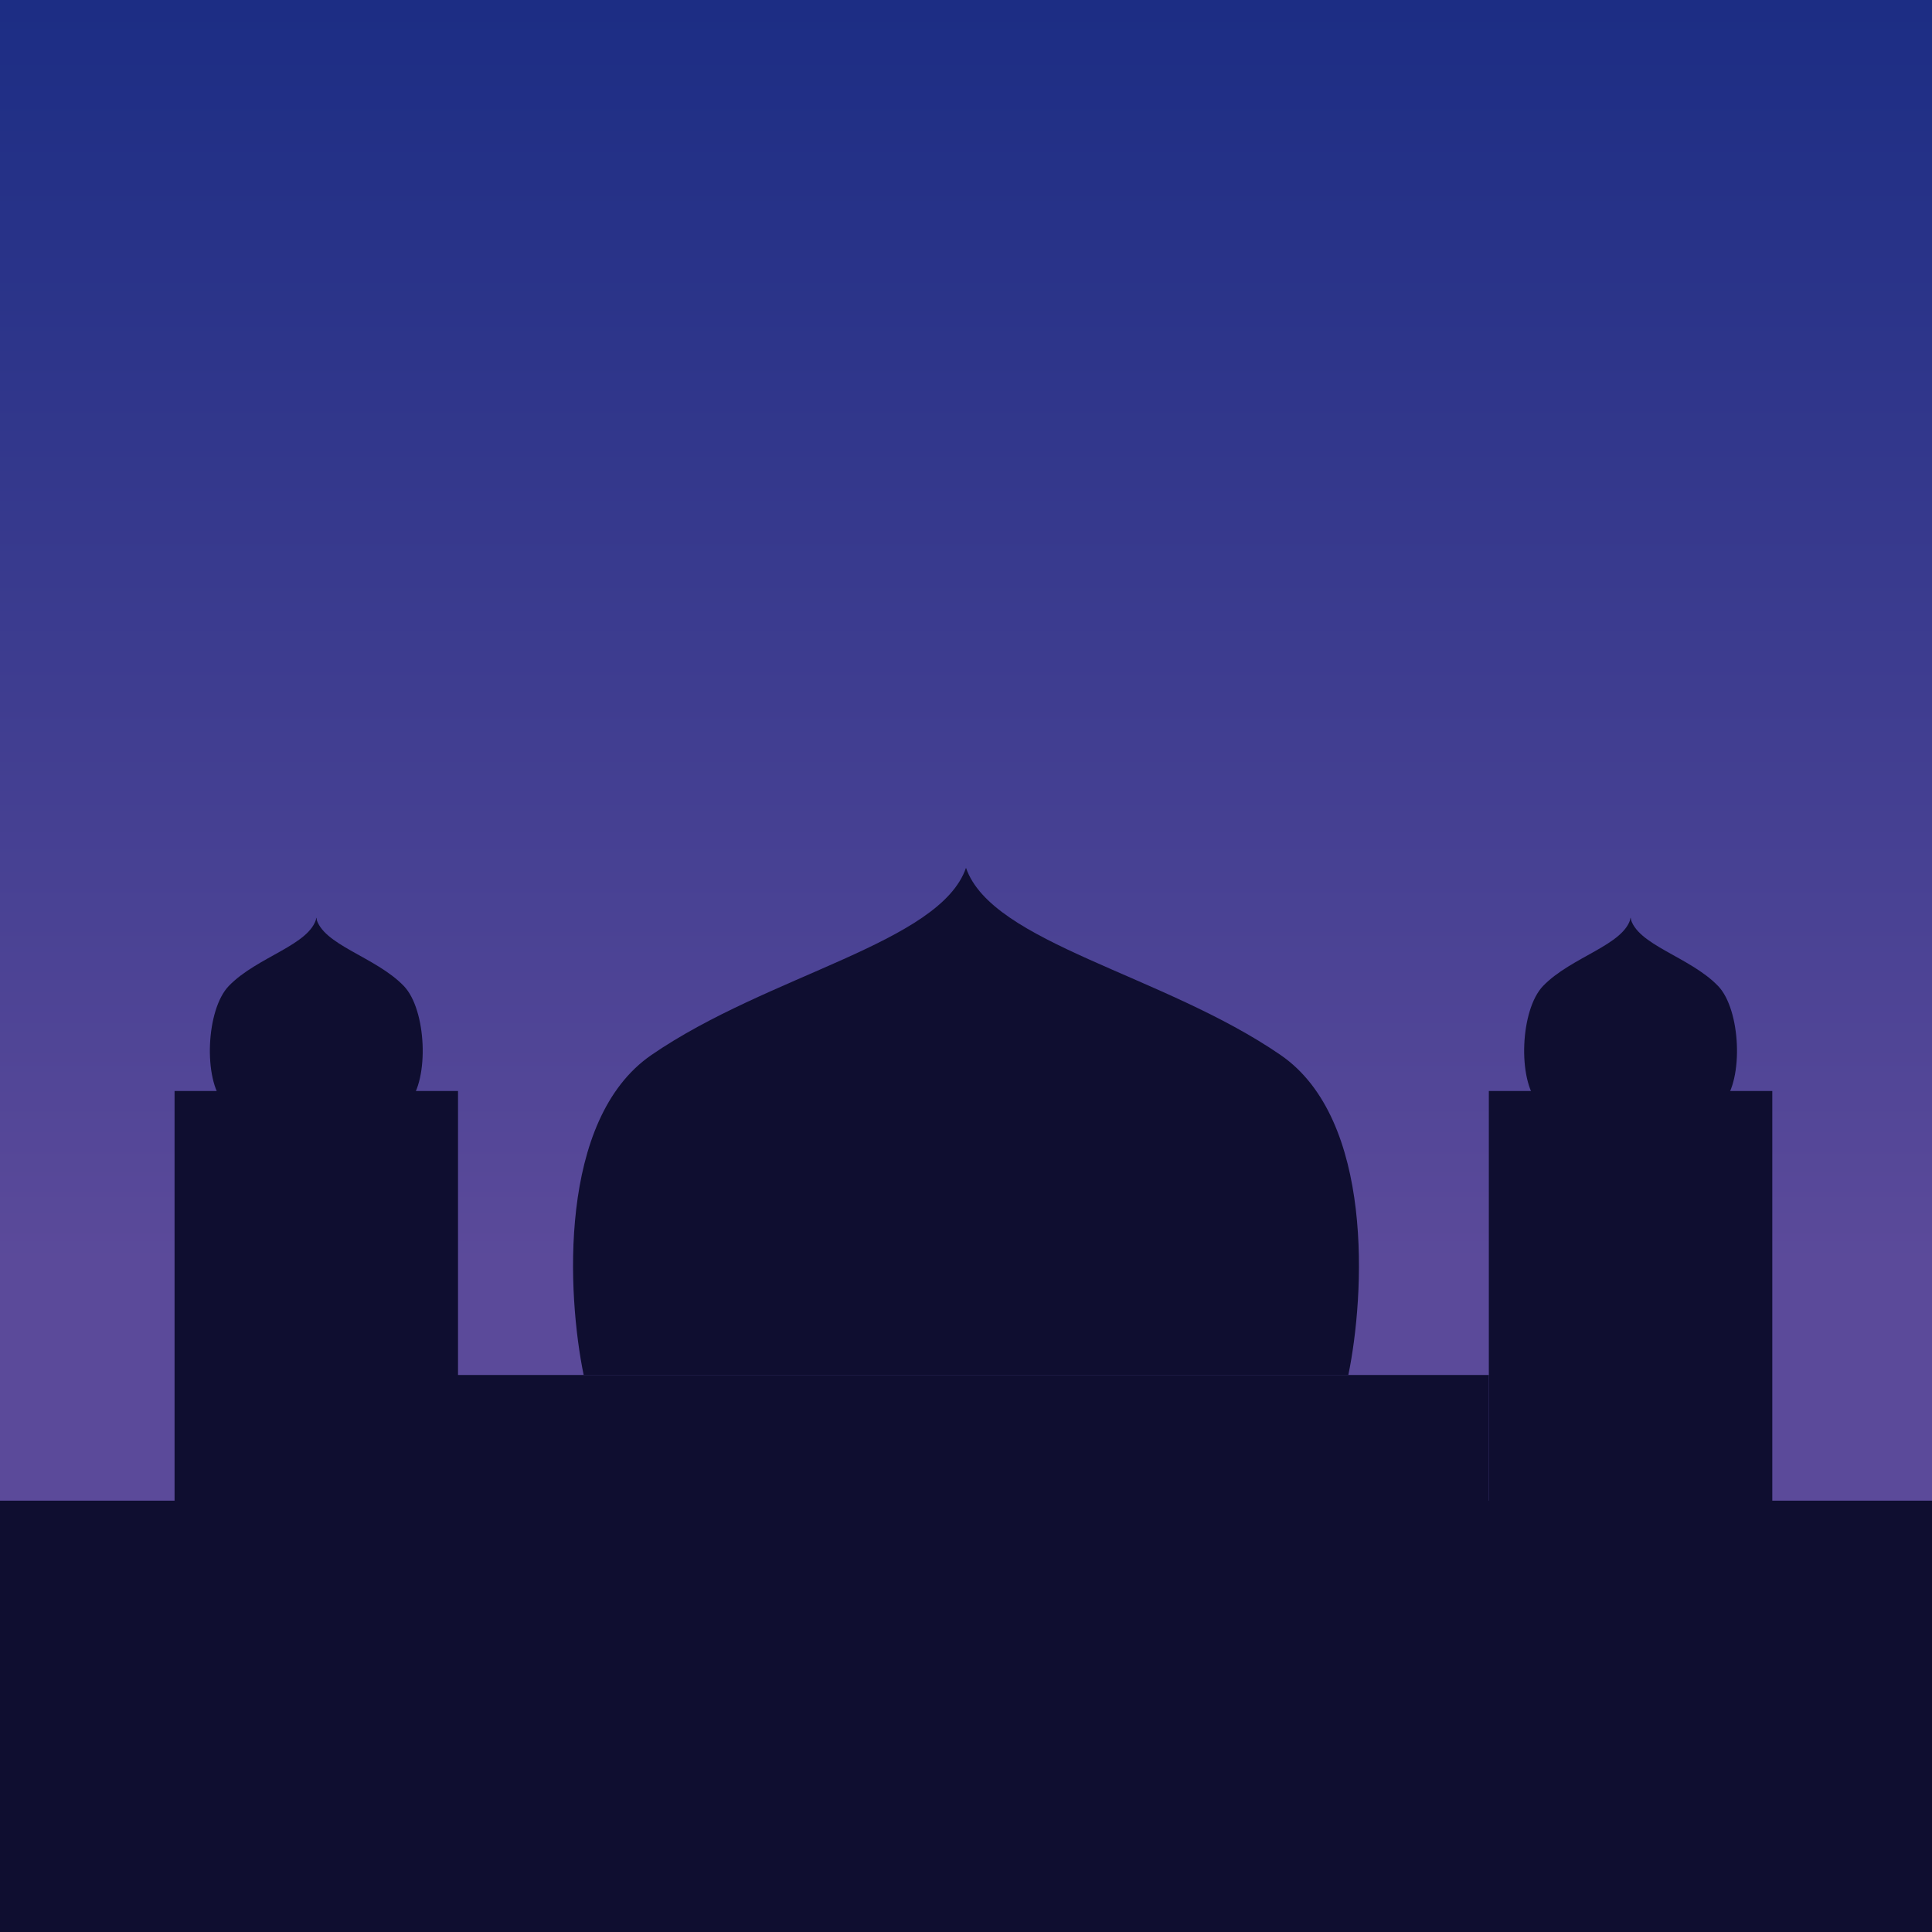 <svg width="159" height="159" viewBox="0 0 159 159" fill="none" xmlns="http://www.w3.org/2000/svg">
<rect x="0" y="0" width="159" height="159" fill="#808080" stroke="none"/>
<g clip-path="url(#clip0_3_37)">
<rect width="159" height="159" fill="white"/>
<rect width="159" height="159" fill="url(#paint0_linear_3_37)"/>
<path d="M53.6 86.832C45.895 92.14 46.679 106.596 48.035 113.16H79.5V71.421C77.359 77.628 63.232 80.197 53.6 86.832Z" fill="#0F0E30"/>
<path d="M105.4 86.832C113.105 92.14 112.321 106.596 110.965 113.16H79.5V71.421C81.641 77.628 95.768 80.197 105.4 86.832Z" fill="#0F0E30"/>
<path d="M18.827 81.146C16.958 83.087 16.714 88.841 18.42 90.769H26.051V75.514C25.532 77.782 21.163 78.721 18.827 81.146Z" fill="#0F0E30"/>
<path d="M126.99 81.146C125.121 83.087 124.877 88.841 126.582 90.769H134.213V75.514C133.694 77.782 129.326 78.721 126.99 81.146Z" fill="#0F0E30"/>
<path d="M33.234 81.146C35.103 83.087 35.347 88.841 33.641 90.769H26.01V75.514C26.529 77.782 30.898 78.721 33.234 81.146Z" fill="#0F0E30"/>
<path d="M141.396 81.146C143.265 83.087 143.51 88.841 141.804 90.769H134.173V75.514C134.692 77.782 139.06 78.721 141.396 81.146Z" fill="#0F0E30"/>
<path d="M-2.709 123.502H161.709V187.713H-2.709V123.502Z" fill="#0F0E30"/>
<path d="M14.366 89.787H37.694V140.811H14.366V89.787Z" fill="#0F0E30"/>
<path d="M122.529 89.787H145.857V140.811H122.529V89.787Z" fill="#0F0E30"/>
<path d="M36.136 113.16H122.529V123.712H36.136V113.16Z" fill="#0F0E30"/>
</g>
<defs>
<linearGradient id="paint0_linear_3_37" x1="79.5" y1="0" x2="79.5" y2="103.911" gradientUnits="userSpaceOnUse">
<stop stop-color="#1C2D84"/>
<stop offset="1" stop-color="#5B4A9A"/>
</linearGradient>
<clipPath id="clip0_3_37">
<rect width="159" height="159" fill="white"/>
</clipPath>
</defs>
</svg>
